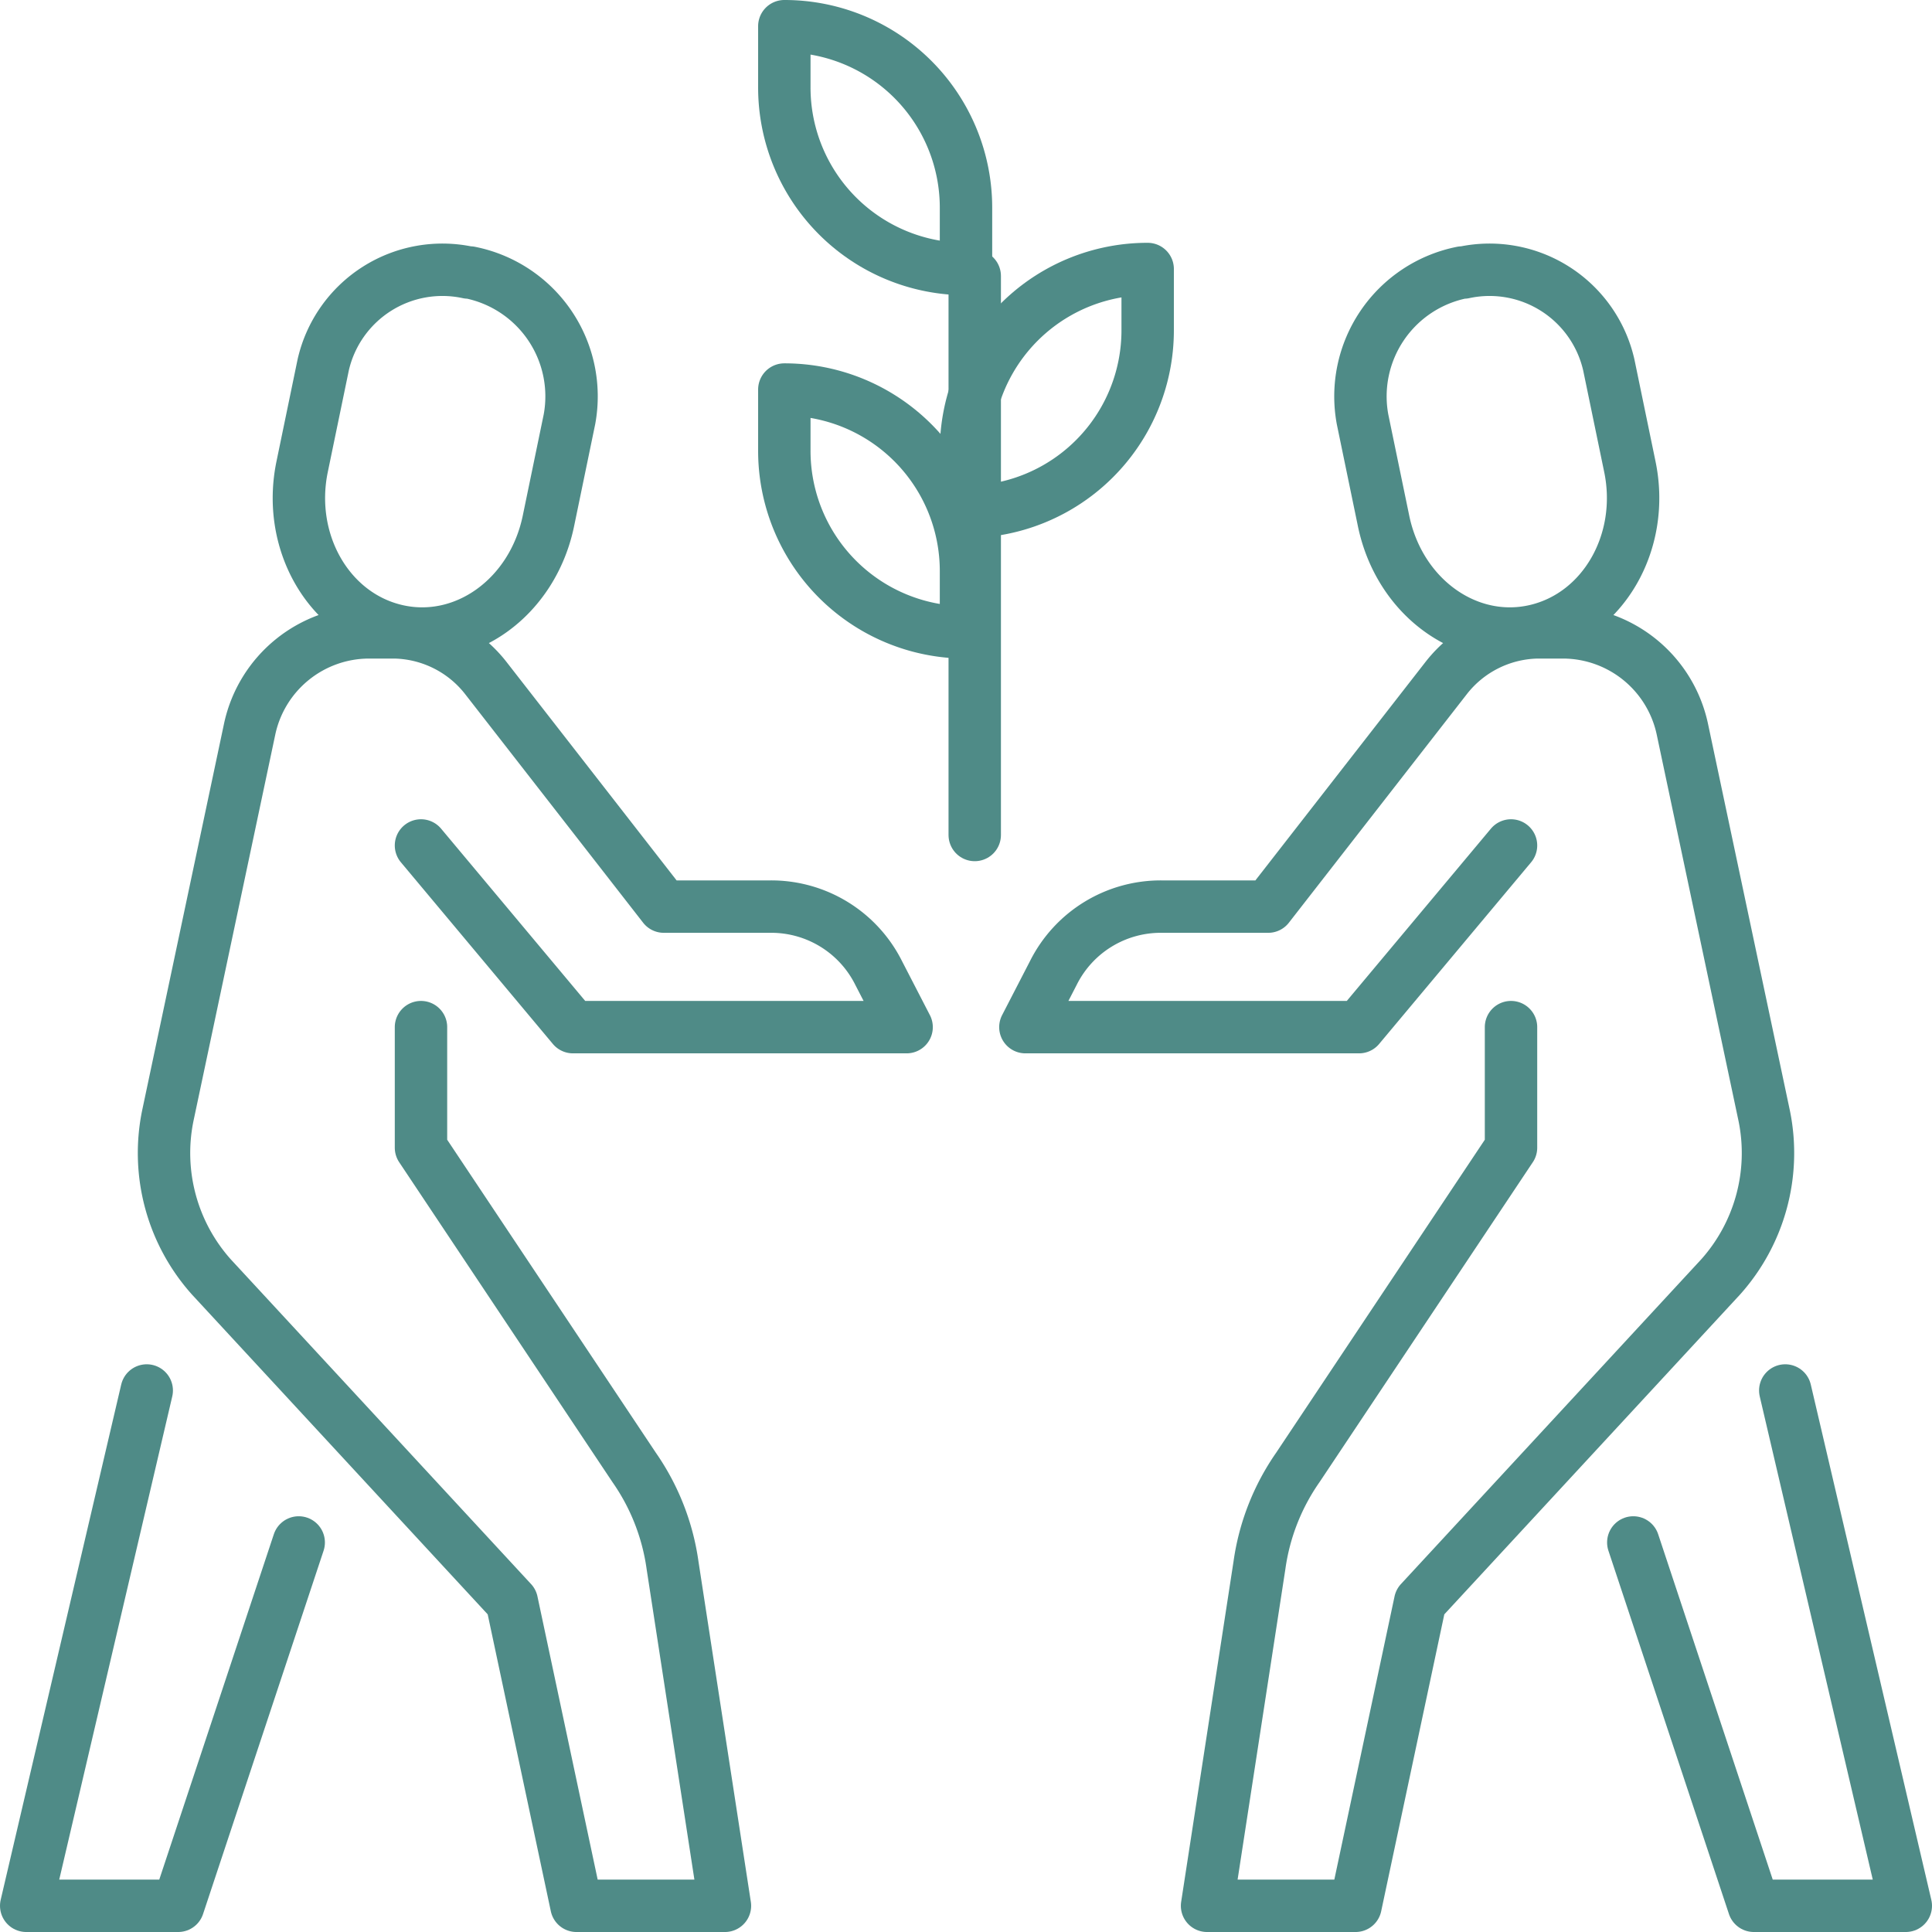 <svg xmlns="http://www.w3.org/2000/svg" viewBox="0 0 110.6 110.6"><path d="M22.7,36.1c-3.9-.9-6.3-5.1-5.4-9.4l1.2-5.8a7,7,0,0,1,8.3-5.3h.1A7.23,7.23,0,0,1,32.6,24l-1.2,5.8C30.5,34.2,26.6,37,22.7,36.1Z" class="hover_stroke" fill="none" stroke="#4f8b87" stroke-linecap="round" stroke-linejoin="round" stroke-width="3"/><path d="M8.4,79.6,1.5,109.1h8.7l6.9-20.8" fill="none" stroke="#4f8b87" stroke-linecap="round" stroke-linejoin="round" stroke-width="3"/><path d="M24.1,48.4l8.7,10.4H51.9l-1.6-3.1a6.87,6.87,0,0,0-6.2-3.8H38L27.8,38.8a6.79,6.79,0,0,0-5.2-2.6H21.1a7,7,0,0,0-6.8,5.5L9.6,63.9a10.64,10.64,0,0,0,2.5,9.2L29.3,91.7,33,109.1h8.5l-3-19.5A12.91,12.91,0,0,0,36.3,84L24.1,65.7V58.8" class="hover_stroke" fill="none" stroke="#4f8b87" stroke-linecap="round" stroke-linejoin="round" stroke-width="3"/><path d="M87.9,36.1c3.9-.9,6.3-5.1,5.4-9.4l-1.2-5.8a7,7,0,0,0-8.3-5.3h-.1A7.23,7.23,0,0,0,78,24l1.2,5.8c.9,4.4,4.8,7.2,8.7,6.3Z" class="hover_stroke" fill="none" stroke="#4f8b87" stroke-linecap="round" stroke-linejoin="round" stroke-width="3"/><path d="M102.2,79.6l6.9,29.5h-8.7L93.5,88.3" class="hover_stroke" fill="none" stroke="#4f8b87" stroke-linecap="round" stroke-linejoin="round" stroke-width="3"/><path d="M86.5,48.4,77.8,58.8H58.7l1.6-3.1a6.87,6.87,0,0,1,6.2-3.8h6.1L82.8,38.8A6.79,6.79,0,0,1,88,36.2h1.5a7,7,0,0,1,6.8,5.5L101,63.9a10.64,10.64,0,0,1-2.5,9.2L81.3,91.7l-3.7,17.4H69.1l3-19.5A12.91,12.91,0,0,1,74.3,84L86.5,65.7V58.8" class="hover_stroke" fill="none" stroke="#4f8b87" stroke-linecap="round" stroke-linejoin="round" stroke-width="3"/><path d="M55.3,15.4A10.39,10.39,0,0,1,44.9,5h0V1.5A10.39,10.39,0,0,1,55.3,11.9h0Z" class="hover_stroke" fill="none" stroke="#4f8b87" stroke-linecap="round" stroke-linejoin="round" stroke-width="3"/><path d="M55.3,36.2A10.39,10.39,0,0,1,44.9,25.8h0V22.3A10.39,10.39,0,0,1,55.3,32.7h0Z" class="hover_stroke" fill="none" stroke="#4f8b87" stroke-linecap="round" stroke-linejoin="round" stroke-width="3"/><path d="M55.3,29.3A10.39,10.39,0,0,0,65.7,18.9V15.4A10.39,10.39,0,0,0,55.3,25.8Z" class="hover_stroke" fill="none" stroke="#4f8b87" stroke-linecap="round" stroke-linejoin="round" stroke-width="3"/><line x1="55.8" y1="47.8" x2="55.8" y2="15.8" class="hover_stroke" fill="none" stroke="#4f8b87" stroke-linecap="round" stroke-linejoin="round" stroke-width="3"/></svg>